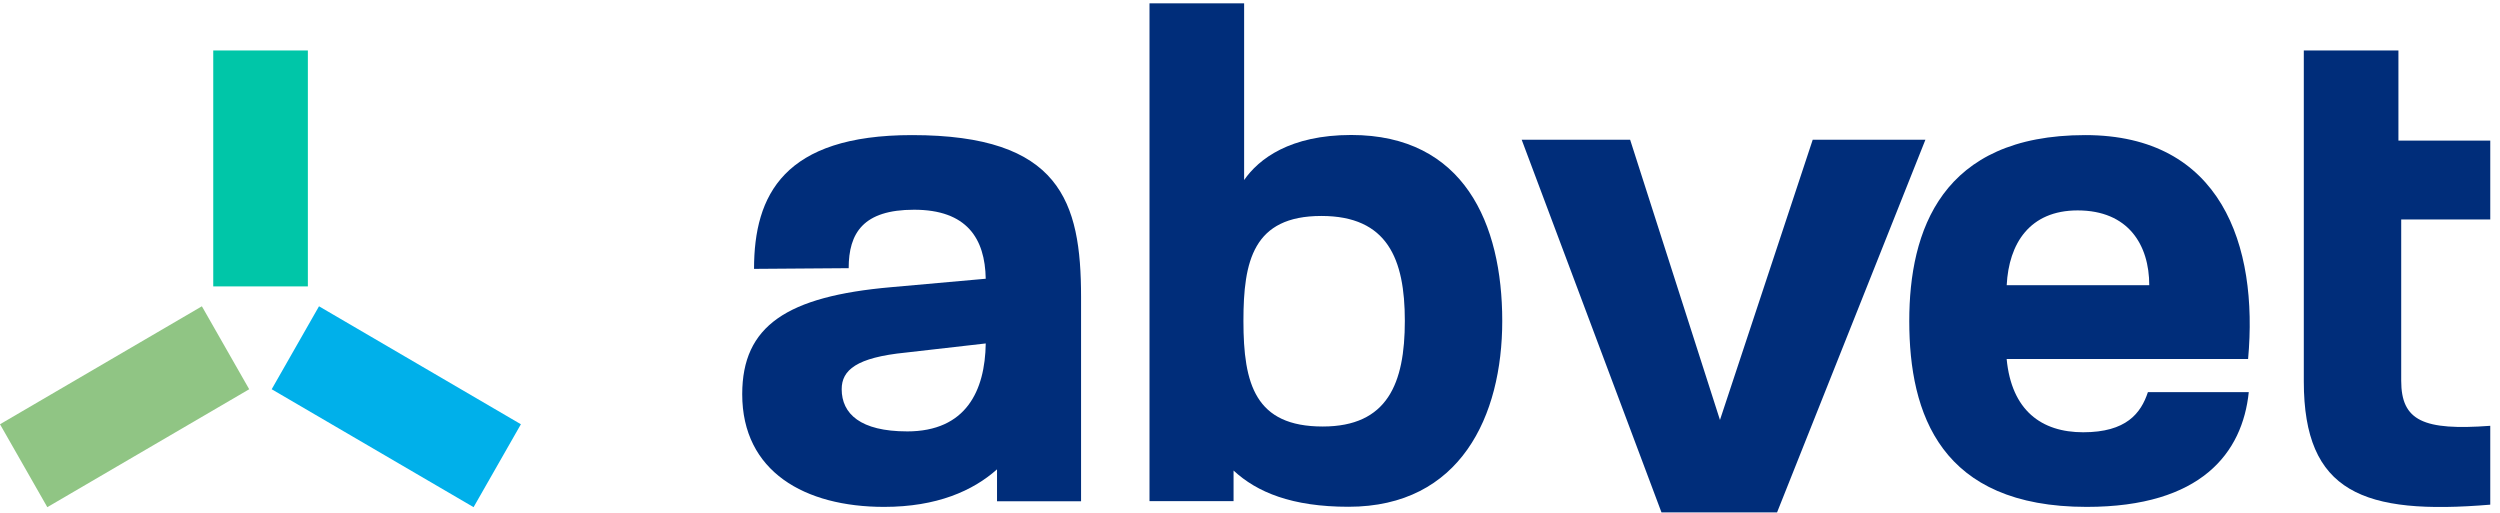 <svg xmlns="http://www.w3.org/2000/svg" width="151" height="31" viewBox="0 0 151 31"><g><g><g><path fill="#002d7a" d="M109.488 8.44l-5.602 16.926L98.46 8.44h-6.55l8.444 22.51h6.98l8.961-22.51z"/></g><g><path fill="#002d7a" d="M125.952 8.16c8.194 0 10.463 6.635 9.833 13.524h-14.583c.296 3.106 2.101 4.425 4.623 4.425 2.605 0 3.488-1.148 3.909-2.425h6.092c-.377 3.657-2.857 6.932-9.79 6.932-8.826 0-10.716-5.613-10.716-11.227 0-5.445 1.932-11.229 10.632-11.229zm3.863 9.065c0-2.428-1.26-4.516-4.325-4.516-2.899 0-4.159 2.002-4.285 4.516z"/></g><g><path fill="#002d7a" d="M150.412 13.256V8.493h-5.547V3.05h-5.715v19.988c0 6.72 3.614 8.081 11.262 7.444v-4.763c-4.034.298-5.379-.298-5.379-2.723v-9.74z"/></g><g><path fill="#002d7a" d="M55.084 8.16c8.951 0 10.212 3.997 10.212 9.78v12.336H60.22v-1.928c-1.45 1.296-3.64 2.268-6.818 2.268-4.79 0-8.572-2.127-8.572-6.806 0-4.126 2.689-5.911 8.993-6.464l5.715-.51c-.042-2.424-1.134-4.168-4.328-4.168-3.068 0-3.95 1.403-3.95 3.53l-5.716.042c0-4.465 1.807-8.08 9.54-8.08m-.295 17.897c3.573 0 4.707-2.466 4.75-5.313l-4.833.552c-2.983.298-3.868 1.061-3.868 2.21 0 1.488 1.135 2.55 3.951 2.55"/></g><g><path fill="#002d7a" d="M81.616 8.153c6.809 0 9.12 5.36 9.12 11.23 0 5.74-2.522 11.226-9.286 11.226-3.421 0-5.529-.878-6.943-2.188v1.848H69.43V.2h5.715v10.674c.882-1.275 2.773-2.721 6.471-2.721m-1.722 17.608c3.907 0 4.958-2.594 4.958-6.379 0-3.744-1.05-6.338-5.042-6.338-4.119 0-4.707 2.722-4.707 6.338 0 3.828.715 6.379 4.791 6.379"/></g><g><path fill="#00c6a8" d="M12.88 17.3h5.715V3.05H12.88z"/></g><g><path fill="#90c584" d="M0 25.625l2.858 5.008 12.194-7.123-2.858-5.01z"/></g><g><path fill="#00b0ea" d="M31.462 25.625l-2.858 5.008L16.41 23.51l2.858-5.01z"/></g></g></g></svg>